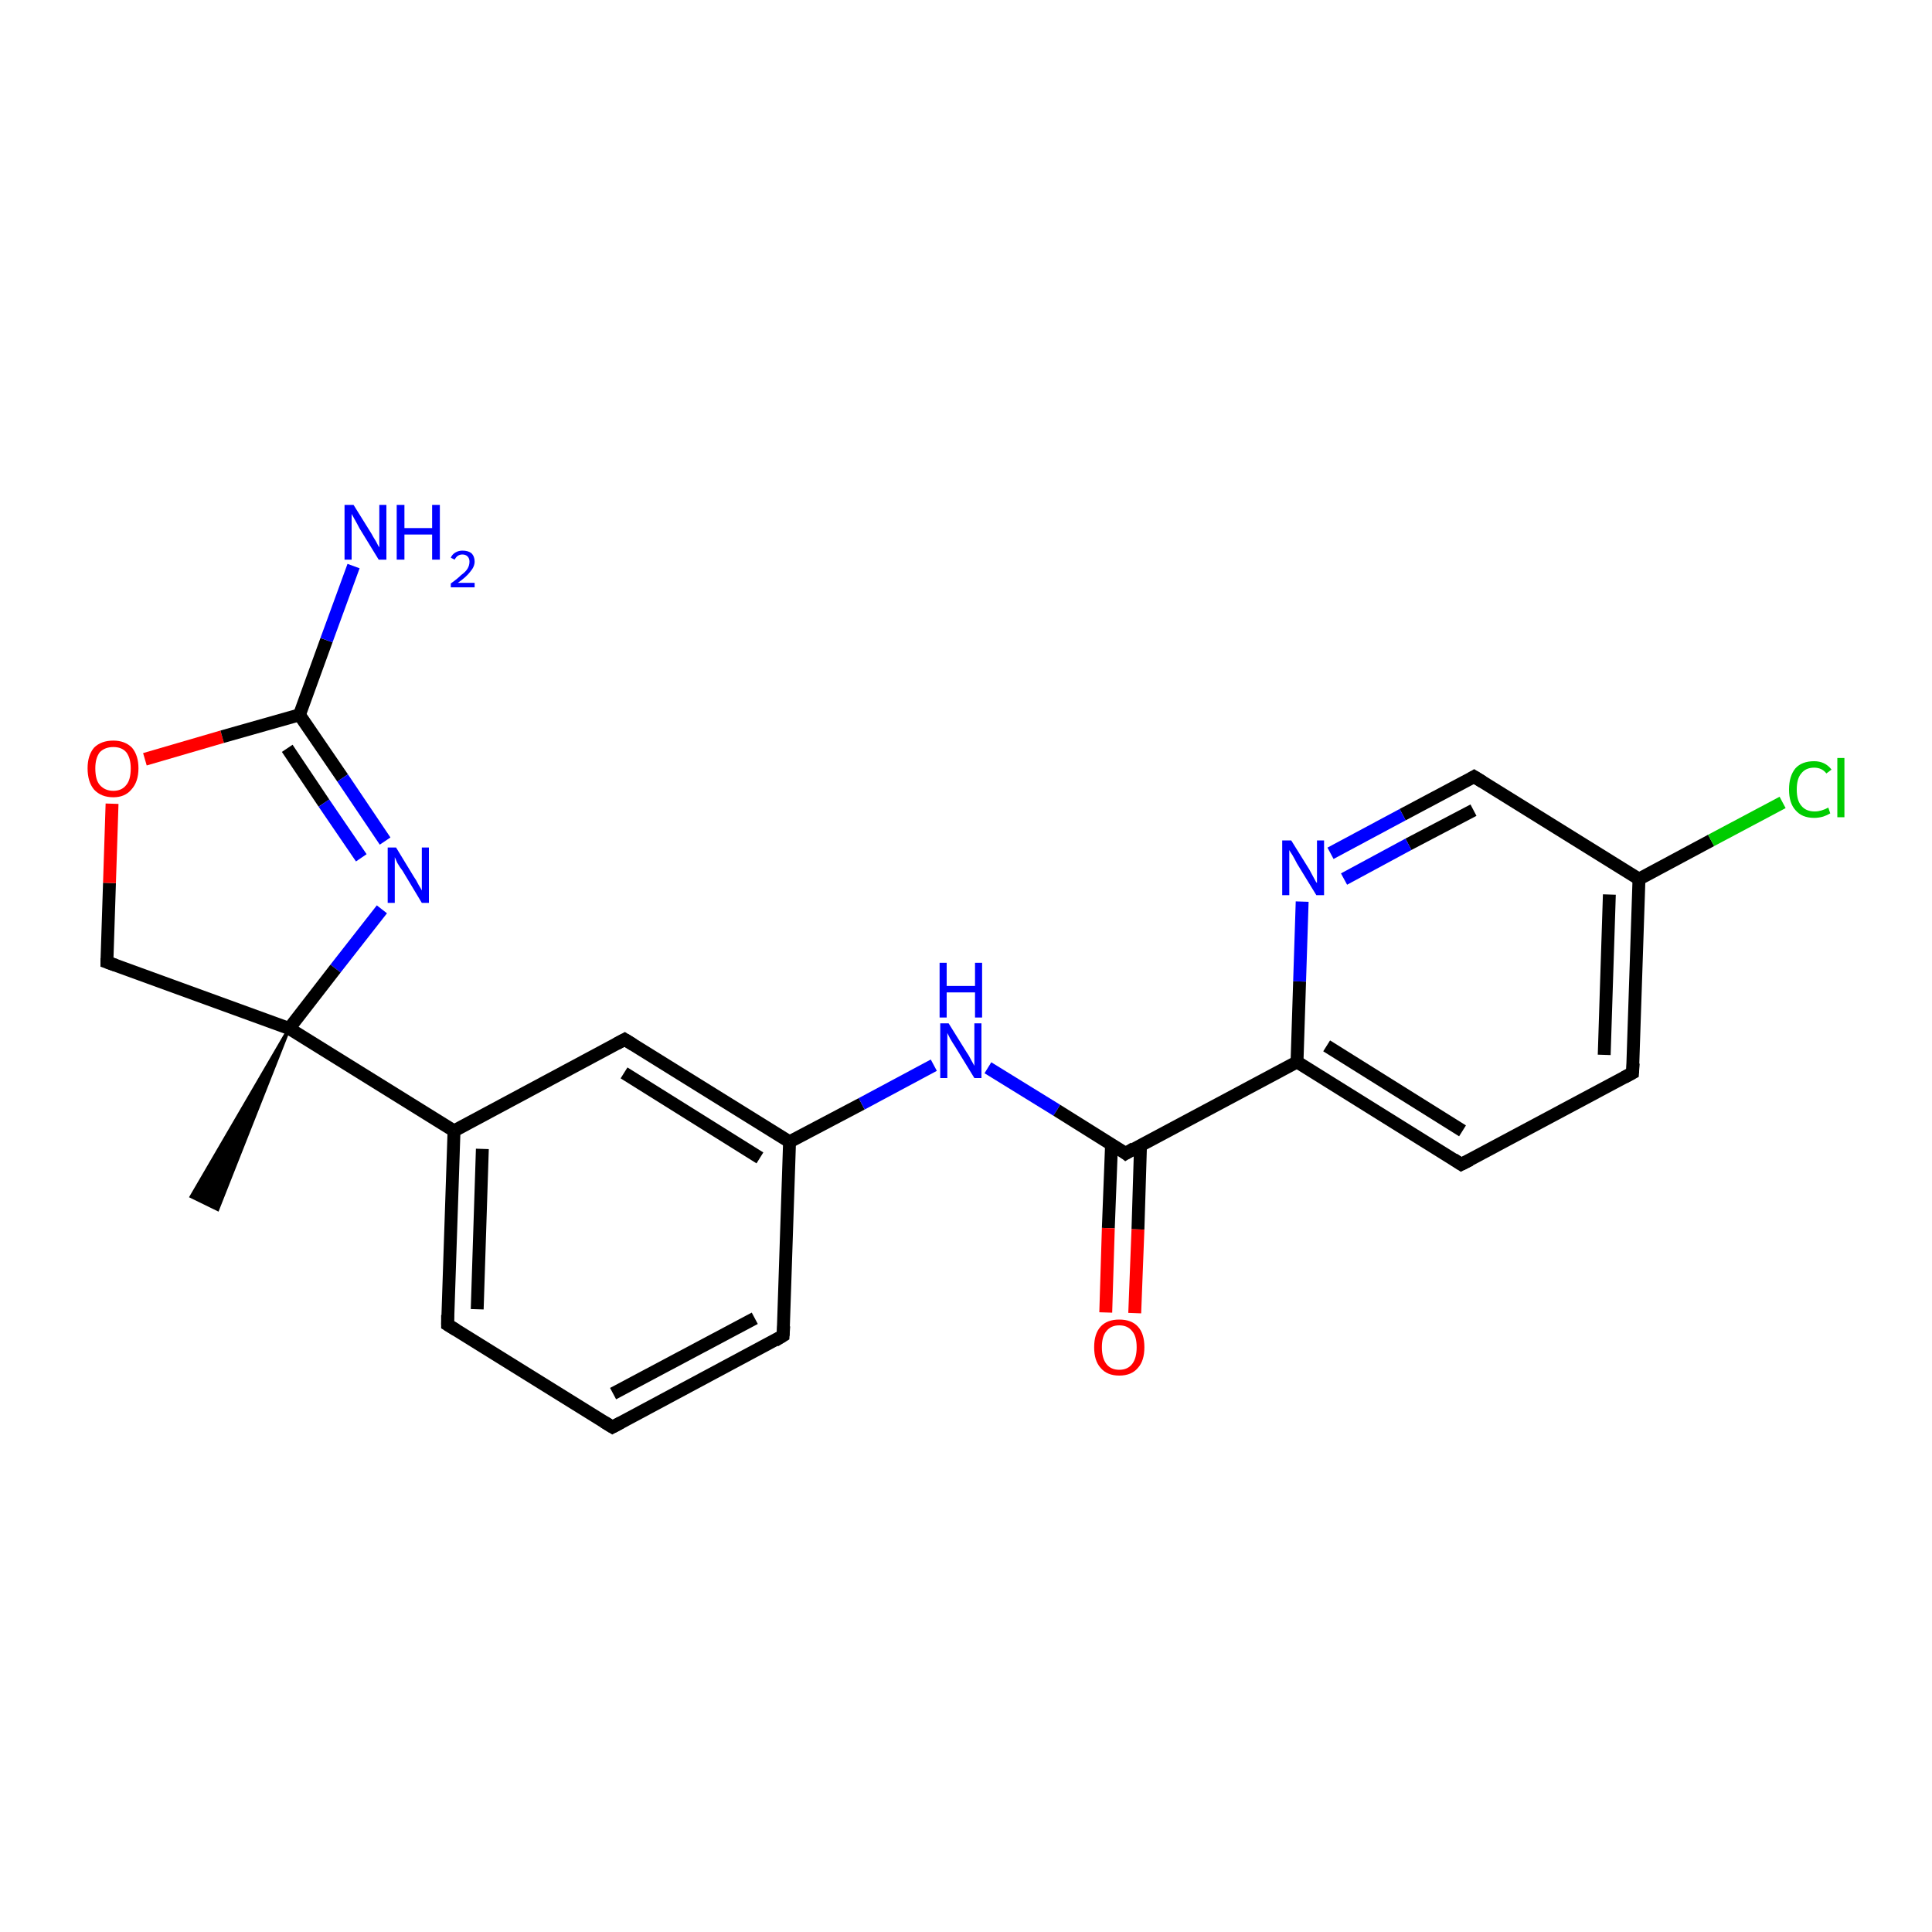 <?xml version='1.0' encoding='iso-8859-1'?>
<svg version='1.1' baseProfile='full'
              xmlns='http://www.w3.org/2000/svg'
                      xmlns:rdkit='http://www.rdkit.org/xml'
                      xmlns:xlink='http://www.w3.org/1999/xlink'
                  xml:space='preserve'
width='300px' height='300px' viewBox='0 0 300 300'>
<!-- END OF HEADER -->
<rect style='opacity:1.0;fill:#FFFFFF;stroke:none' width='300.0' height='300.0' x='0.0' y='0.0'> </rect>
<path class='bond-0 atom-1 atom-0' d='M 44.9,159.7 L 33.8,187.8 L 29.7,185.8 Z' style='fill:#000000;fill-rule:evenodd;fill-opacity:1;stroke:#000000;stroke-width:0.5px;stroke-linecap:butt;stroke-linejoin:miter;stroke-opacity:1;' />
<path class='bond-1 atom-1 atom-2' d='M 44.9,159.7 L 70.5,175.6' style='fill:none;fill-rule:evenodd;stroke:#000000;stroke-width:2.0px;stroke-linecap:butt;stroke-linejoin:miter;stroke-opacity:1' />
<path class='bond-2 atom-2 atom-3' d='M 70.5,175.6 L 69.5,205.7' style='fill:none;fill-rule:evenodd;stroke:#000000;stroke-width:2.0px;stroke-linecap:butt;stroke-linejoin:miter;stroke-opacity:1' />
<path class='bond-2 atom-2 atom-3' d='M 74.9,178.4 L 74.1,203.3' style='fill:none;fill-rule:evenodd;stroke:#000000;stroke-width:2.0px;stroke-linecap:butt;stroke-linejoin:miter;stroke-opacity:1' />
<path class='bond-3 atom-3 atom-4' d='M 69.5,205.7 L 95.1,221.6' style='fill:none;fill-rule:evenodd;stroke:#000000;stroke-width:2.0px;stroke-linecap:butt;stroke-linejoin:miter;stroke-opacity:1' />
<path class='bond-4 atom-4 atom-5' d='M 95.1,221.6 L 121.6,207.4' style='fill:none;fill-rule:evenodd;stroke:#000000;stroke-width:2.0px;stroke-linecap:butt;stroke-linejoin:miter;stroke-opacity:1' />
<path class='bond-4 atom-4 atom-5' d='M 95.2,216.4 L 117.2,204.7' style='fill:none;fill-rule:evenodd;stroke:#000000;stroke-width:2.0px;stroke-linecap:butt;stroke-linejoin:miter;stroke-opacity:1' />
<path class='bond-5 atom-5 atom-6' d='M 121.6,207.4 L 122.6,177.3' style='fill:none;fill-rule:evenodd;stroke:#000000;stroke-width:2.0px;stroke-linecap:butt;stroke-linejoin:miter;stroke-opacity:1' />
<path class='bond-6 atom-6 atom-7' d='M 122.6,177.3 L 133.8,171.4' style='fill:none;fill-rule:evenodd;stroke:#000000;stroke-width:2.0px;stroke-linecap:butt;stroke-linejoin:miter;stroke-opacity:1' />
<path class='bond-6 atom-6 atom-7' d='M 133.8,171.4 L 145.0,165.4' style='fill:none;fill-rule:evenodd;stroke:#0000FF;stroke-width:2.0px;stroke-linecap:butt;stroke-linejoin:miter;stroke-opacity:1' />
<path class='bond-7 atom-7 atom-8' d='M 153.4,165.8 L 164.1,172.4' style='fill:none;fill-rule:evenodd;stroke:#0000FF;stroke-width:2.0px;stroke-linecap:butt;stroke-linejoin:miter;stroke-opacity:1' />
<path class='bond-7 atom-7 atom-8' d='M 164.1,172.4 L 174.8,179.1' style='fill:none;fill-rule:evenodd;stroke:#000000;stroke-width:2.0px;stroke-linecap:butt;stroke-linejoin:miter;stroke-opacity:1' />
<path class='bond-8 atom-8 atom-9' d='M 172.6,177.7 L 172.1,190.7' style='fill:none;fill-rule:evenodd;stroke:#000000;stroke-width:2.0px;stroke-linecap:butt;stroke-linejoin:miter;stroke-opacity:1' />
<path class='bond-8 atom-8 atom-9' d='M 172.1,190.7 L 171.7,203.8' style='fill:none;fill-rule:evenodd;stroke:#FF0000;stroke-width:2.0px;stroke-linecap:butt;stroke-linejoin:miter;stroke-opacity:1' />
<path class='bond-8 atom-8 atom-9' d='M 177.1,177.8 L 176.7,190.9' style='fill:none;fill-rule:evenodd;stroke:#000000;stroke-width:2.0px;stroke-linecap:butt;stroke-linejoin:miter;stroke-opacity:1' />
<path class='bond-8 atom-8 atom-9' d='M 176.7,190.9 L 176.2,203.9' style='fill:none;fill-rule:evenodd;stroke:#FF0000;stroke-width:2.0px;stroke-linecap:butt;stroke-linejoin:miter;stroke-opacity:1' />
<path class='bond-9 atom-8 atom-10' d='M 174.8,179.1 L 201.4,164.9' style='fill:none;fill-rule:evenodd;stroke:#000000;stroke-width:2.0px;stroke-linecap:butt;stroke-linejoin:miter;stroke-opacity:1' />
<path class='bond-10 atom-10 atom-11' d='M 201.4,164.9 L 226.9,180.8' style='fill:none;fill-rule:evenodd;stroke:#000000;stroke-width:2.0px;stroke-linecap:butt;stroke-linejoin:miter;stroke-opacity:1' />
<path class='bond-10 atom-10 atom-11' d='M 206.0,162.4 L 227.1,175.6' style='fill:none;fill-rule:evenodd;stroke:#000000;stroke-width:2.0px;stroke-linecap:butt;stroke-linejoin:miter;stroke-opacity:1' />
<path class='bond-11 atom-11 atom-12' d='M 226.9,180.8 L 253.5,166.6' style='fill:none;fill-rule:evenodd;stroke:#000000;stroke-width:2.0px;stroke-linecap:butt;stroke-linejoin:miter;stroke-opacity:1' />
<path class='bond-12 atom-12 atom-13' d='M 253.5,166.6 L 254.5,136.5' style='fill:none;fill-rule:evenodd;stroke:#000000;stroke-width:2.0px;stroke-linecap:butt;stroke-linejoin:miter;stroke-opacity:1' />
<path class='bond-12 atom-12 atom-13' d='M 249.1,163.8 L 249.9,138.9' style='fill:none;fill-rule:evenodd;stroke:#000000;stroke-width:2.0px;stroke-linecap:butt;stroke-linejoin:miter;stroke-opacity:1' />
<path class='bond-13 atom-13 atom-14' d='M 254.5,136.5 L 265.7,130.5' style='fill:none;fill-rule:evenodd;stroke:#000000;stroke-width:2.0px;stroke-linecap:butt;stroke-linejoin:miter;stroke-opacity:1' />
<path class='bond-13 atom-13 atom-14' d='M 265.7,130.5 L 276.8,124.6' style='fill:none;fill-rule:evenodd;stroke:#00CC00;stroke-width:2.0px;stroke-linecap:butt;stroke-linejoin:miter;stroke-opacity:1' />
<path class='bond-14 atom-13 atom-15' d='M 254.5,136.5 L 228.9,120.6' style='fill:none;fill-rule:evenodd;stroke:#000000;stroke-width:2.0px;stroke-linecap:butt;stroke-linejoin:miter;stroke-opacity:1' />
<path class='bond-15 atom-15 atom-16' d='M 228.9,120.6 L 217.8,126.5' style='fill:none;fill-rule:evenodd;stroke:#000000;stroke-width:2.0px;stroke-linecap:butt;stroke-linejoin:miter;stroke-opacity:1' />
<path class='bond-15 atom-15 atom-16' d='M 217.8,126.5 L 206.6,132.5' style='fill:none;fill-rule:evenodd;stroke:#0000FF;stroke-width:2.0px;stroke-linecap:butt;stroke-linejoin:miter;stroke-opacity:1' />
<path class='bond-15 atom-15 atom-16' d='M 228.8,125.8 L 218.7,131.1' style='fill:none;fill-rule:evenodd;stroke:#000000;stroke-width:2.0px;stroke-linecap:butt;stroke-linejoin:miter;stroke-opacity:1' />
<path class='bond-15 atom-15 atom-16' d='M 218.7,131.1 L 208.7,136.5' style='fill:none;fill-rule:evenodd;stroke:#0000FF;stroke-width:2.0px;stroke-linecap:butt;stroke-linejoin:miter;stroke-opacity:1' />
<path class='bond-16 atom-6 atom-17' d='M 122.6,177.3 L 97.0,161.4' style='fill:none;fill-rule:evenodd;stroke:#000000;stroke-width:2.0px;stroke-linecap:butt;stroke-linejoin:miter;stroke-opacity:1' />
<path class='bond-16 atom-6 atom-17' d='M 118.0,179.8 L 96.9,166.6' style='fill:none;fill-rule:evenodd;stroke:#000000;stroke-width:2.0px;stroke-linecap:butt;stroke-linejoin:miter;stroke-opacity:1' />
<path class='bond-17 atom-1 atom-18' d='M 44.9,159.7 L 16.6,149.4' style='fill:none;fill-rule:evenodd;stroke:#000000;stroke-width:2.0px;stroke-linecap:butt;stroke-linejoin:miter;stroke-opacity:1' />
<path class='bond-18 atom-18 atom-19' d='M 16.6,149.4 L 17.0,137.1' style='fill:none;fill-rule:evenodd;stroke:#000000;stroke-width:2.0px;stroke-linecap:butt;stroke-linejoin:miter;stroke-opacity:1' />
<path class='bond-18 atom-18 atom-19' d='M 17.0,137.1 L 17.4,124.8' style='fill:none;fill-rule:evenodd;stroke:#FF0000;stroke-width:2.0px;stroke-linecap:butt;stroke-linejoin:miter;stroke-opacity:1' />
<path class='bond-19 atom-19 atom-20' d='M 22.5,117.9 L 34.5,114.4' style='fill:none;fill-rule:evenodd;stroke:#FF0000;stroke-width:2.0px;stroke-linecap:butt;stroke-linejoin:miter;stroke-opacity:1' />
<path class='bond-19 atom-19 atom-20' d='M 34.5,114.4 L 46.5,111.0' style='fill:none;fill-rule:evenodd;stroke:#000000;stroke-width:2.0px;stroke-linecap:butt;stroke-linejoin:miter;stroke-opacity:1' />
<path class='bond-20 atom-20 atom-21' d='M 46.5,111.0 L 50.7,99.4' style='fill:none;fill-rule:evenodd;stroke:#000000;stroke-width:2.0px;stroke-linecap:butt;stroke-linejoin:miter;stroke-opacity:1' />
<path class='bond-20 atom-20 atom-21' d='M 50.7,99.4 L 54.9,87.9' style='fill:none;fill-rule:evenodd;stroke:#0000FF;stroke-width:2.0px;stroke-linecap:butt;stroke-linejoin:miter;stroke-opacity:1' />
<path class='bond-21 atom-20 atom-22' d='M 46.5,111.0 L 53.2,120.8' style='fill:none;fill-rule:evenodd;stroke:#000000;stroke-width:2.0px;stroke-linecap:butt;stroke-linejoin:miter;stroke-opacity:1' />
<path class='bond-21 atom-20 atom-22' d='M 53.2,120.8 L 59.8,130.6' style='fill:none;fill-rule:evenodd;stroke:#0000FF;stroke-width:2.0px;stroke-linecap:butt;stroke-linejoin:miter;stroke-opacity:1' />
<path class='bond-21 atom-20 atom-22' d='M 44.6,116.2 L 50.3,124.7' style='fill:none;fill-rule:evenodd;stroke:#000000;stroke-width:2.0px;stroke-linecap:butt;stroke-linejoin:miter;stroke-opacity:1' />
<path class='bond-21 atom-20 atom-22' d='M 50.3,124.7 L 56.1,133.2' style='fill:none;fill-rule:evenodd;stroke:#0000FF;stroke-width:2.0px;stroke-linecap:butt;stroke-linejoin:miter;stroke-opacity:1' />
<path class='bond-22 atom-22 atom-1' d='M 59.3,141.2 L 52.1,150.4' style='fill:none;fill-rule:evenodd;stroke:#0000FF;stroke-width:2.0px;stroke-linecap:butt;stroke-linejoin:miter;stroke-opacity:1' />
<path class='bond-22 atom-22 atom-1' d='M 52.1,150.4 L 44.9,159.7' style='fill:none;fill-rule:evenodd;stroke:#000000;stroke-width:2.0px;stroke-linecap:butt;stroke-linejoin:miter;stroke-opacity:1' />
<path class='bond-23 atom-17 atom-2' d='M 97.0,161.4 L 70.5,175.6' style='fill:none;fill-rule:evenodd;stroke:#000000;stroke-width:2.0px;stroke-linecap:butt;stroke-linejoin:miter;stroke-opacity:1' />
<path class='bond-24 atom-16 atom-10' d='M 202.2,140.0 L 201.8,152.4' style='fill:none;fill-rule:evenodd;stroke:#0000FF;stroke-width:2.0px;stroke-linecap:butt;stroke-linejoin:miter;stroke-opacity:1' />
<path class='bond-24 atom-16 atom-10' d='M 201.8,152.4 L 201.4,164.9' style='fill:none;fill-rule:evenodd;stroke:#000000;stroke-width:2.0px;stroke-linecap:butt;stroke-linejoin:miter;stroke-opacity:1' />
<path d='M 69.5,204.2 L 69.5,205.7 L 70.8,206.5' style='fill:none;stroke:#000000;stroke-width:2.0px;stroke-linecap:butt;stroke-linejoin:miter;stroke-opacity:1;' />
<path d='M 93.8,220.8 L 95.1,221.6 L 96.4,220.9' style='fill:none;stroke:#000000;stroke-width:2.0px;stroke-linecap:butt;stroke-linejoin:miter;stroke-opacity:1;' />
<path d='M 120.3,208.2 L 121.6,207.4 L 121.7,205.9' style='fill:none;stroke:#000000;stroke-width:2.0px;stroke-linecap:butt;stroke-linejoin:miter;stroke-opacity:1;' />
<path d='M 174.3,178.7 L 174.8,179.1 L 176.1,178.3' style='fill:none;stroke:#000000;stroke-width:2.0px;stroke-linecap:butt;stroke-linejoin:miter;stroke-opacity:1;' />
<path d='M 225.7,180.0 L 226.9,180.8 L 228.3,180.1' style='fill:none;stroke:#000000;stroke-width:2.0px;stroke-linecap:butt;stroke-linejoin:miter;stroke-opacity:1;' />
<path d='M 252.2,167.3 L 253.5,166.6 L 253.6,165.1' style='fill:none;stroke:#000000;stroke-width:2.0px;stroke-linecap:butt;stroke-linejoin:miter;stroke-opacity:1;' />
<path d='M 230.2,121.4 L 228.9,120.6 L 228.4,120.9' style='fill:none;stroke:#000000;stroke-width:2.0px;stroke-linecap:butt;stroke-linejoin:miter;stroke-opacity:1;' />
<path d='M 98.3,162.2 L 97.0,161.4 L 95.7,162.1' style='fill:none;stroke:#000000;stroke-width:2.0px;stroke-linecap:butt;stroke-linejoin:miter;stroke-opacity:1;' />
<path d='M 18.0,149.9 L 16.6,149.4 L 16.6,148.8' style='fill:none;stroke:#000000;stroke-width:2.0px;stroke-linecap:butt;stroke-linejoin:miter;stroke-opacity:1;' />
<path class='atom-7' d='M 147.3 158.9
L 150.1 163.4
Q 150.4 163.8, 150.8 164.6
Q 151.3 165.5, 151.3 165.5
L 151.3 158.9
L 152.4 158.9
L 152.4 167.4
L 151.3 167.4
L 148.3 162.5
Q 147.9 161.9, 147.5 161.2
Q 147.2 160.6, 147.1 160.4
L 147.1 167.4
L 146.0 167.4
L 146.0 158.9
L 147.3 158.9
' fill='#0000FF'/>
<path class='atom-7' d='M 145.9 149.5
L 147.0 149.5
L 147.0 153.1
L 151.4 153.1
L 151.4 149.5
L 152.5 149.5
L 152.5 158.0
L 151.4 158.0
L 151.4 154.1
L 147.0 154.1
L 147.0 158.0
L 145.9 158.0
L 145.9 149.5
' fill='#0000FF'/>
<path class='atom-9' d='M 169.9 209.2
Q 169.9 207.1, 170.9 206.0
Q 171.9 204.9, 173.8 204.9
Q 175.7 204.9, 176.7 206.0
Q 177.7 207.1, 177.7 209.2
Q 177.7 211.3, 176.7 212.4
Q 175.7 213.6, 173.8 213.6
Q 171.9 213.6, 170.9 212.4
Q 169.9 211.3, 169.9 209.2
M 173.8 212.7
Q 175.1 212.7, 175.8 211.8
Q 176.5 210.9, 176.5 209.2
Q 176.5 207.5, 175.8 206.7
Q 175.1 205.8, 173.8 205.8
Q 172.5 205.8, 171.8 206.7
Q 171.1 207.5, 171.1 209.2
Q 171.1 210.9, 171.8 211.8
Q 172.5 212.7, 173.8 212.7
' fill='#FF0000'/>
<path class='atom-14' d='M 277.8 122.6
Q 277.8 120.5, 278.8 119.3
Q 279.8 118.2, 281.7 118.2
Q 283.4 118.2, 284.4 119.5
L 283.6 120.1
Q 282.9 119.2, 281.7 119.2
Q 280.4 119.2, 279.7 120.1
Q 279.0 120.9, 279.0 122.6
Q 279.0 124.3, 279.7 125.1
Q 280.4 126.0, 281.8 126.0
Q 282.8 126.0, 283.9 125.4
L 284.2 126.3
Q 283.7 126.6, 283.1 126.8
Q 282.4 127.0, 281.7 127.0
Q 279.8 127.0, 278.8 125.8
Q 277.8 124.7, 277.8 122.6
' fill='#00CC00'/>
<path class='atom-14' d='M 285.3 117.7
L 286.4 117.7
L 286.4 126.9
L 285.3 126.9
L 285.3 117.7
' fill='#00CC00'/>
<path class='atom-16' d='M 200.5 130.5
L 203.3 135.0
Q 203.5 135.4, 204.0 136.3
Q 204.4 137.1, 204.5 137.1
L 204.5 130.5
L 205.6 130.5
L 205.6 139.0
L 204.4 139.0
L 201.4 134.1
Q 201.1 133.5, 200.7 132.8
Q 200.3 132.2, 200.2 132.0
L 200.2 139.0
L 199.1 139.0
L 199.1 130.5
L 200.5 130.5
' fill='#0000FF'/>
<path class='atom-19' d='M 13.6 119.3
Q 13.6 117.3, 14.6 116.1
Q 15.7 115.0, 17.6 115.0
Q 19.4 115.0, 20.5 116.1
Q 21.5 117.3, 21.5 119.3
Q 21.5 121.4, 20.4 122.6
Q 19.4 123.8, 17.6 123.8
Q 15.7 123.8, 14.6 122.6
Q 13.6 121.4, 13.6 119.3
M 17.6 122.8
Q 18.9 122.8, 19.6 121.9
Q 20.3 121.1, 20.3 119.3
Q 20.3 117.7, 19.6 116.8
Q 18.9 116.0, 17.6 116.0
Q 16.3 116.0, 15.5 116.8
Q 14.8 117.7, 14.8 119.3
Q 14.8 121.1, 15.5 121.9
Q 16.3 122.8, 17.6 122.8
' fill='#FF0000'/>
<path class='atom-21' d='M 54.9 78.4
L 57.7 82.9
Q 57.9 83.3, 58.4 84.1
Q 58.8 84.9, 58.9 85.0
L 58.9 78.4
L 60.0 78.4
L 60.0 86.9
L 58.8 86.9
L 55.8 82.0
Q 55.5 81.4, 55.1 80.7
Q 54.7 80.0, 54.6 79.8
L 54.6 86.9
L 53.5 86.9
L 53.5 78.4
L 54.9 78.4
' fill='#0000FF'/>
<path class='atom-21' d='M 61.6 78.4
L 62.8 78.4
L 62.8 82.0
L 67.1 82.0
L 67.1 78.4
L 68.3 78.4
L 68.3 86.9
L 67.1 86.9
L 67.1 83.0
L 62.8 83.0
L 62.8 86.9
L 61.6 86.9
L 61.6 78.4
' fill='#0000FF'/>
<path class='atom-21' d='M 70.0 86.6
Q 70.2 86.1, 70.7 85.8
Q 71.2 85.5, 71.8 85.5
Q 72.7 85.5, 73.2 85.9
Q 73.7 86.4, 73.7 87.2
Q 73.7 88.0, 73.0 88.8
Q 72.4 89.6, 71.1 90.5
L 73.7 90.5
L 73.7 91.2
L 70.0 91.2
L 70.0 90.6
Q 71.0 89.9, 71.6 89.3
Q 72.3 88.8, 72.6 88.3
Q 72.9 87.8, 72.9 87.2
Q 72.9 86.7, 72.6 86.4
Q 72.3 86.1, 71.8 86.1
Q 71.4 86.1, 71.1 86.3
Q 70.8 86.5, 70.6 86.9
L 70.0 86.6
' fill='#0000FF'/>
<path class='atom-22' d='M 61.5 131.6
L 64.3 136.2
Q 64.6 136.6, 65.0 137.4
Q 65.5 138.2, 65.5 138.3
L 65.5 131.6
L 66.6 131.6
L 66.6 140.2
L 65.5 140.2
L 62.5 135.2
Q 62.1 134.7, 61.7 134.0
Q 61.4 133.3, 61.3 133.1
L 61.3 140.2
L 60.2 140.2
L 60.2 131.6
L 61.5 131.6
' fill='#0000FF'/>
</svg>
